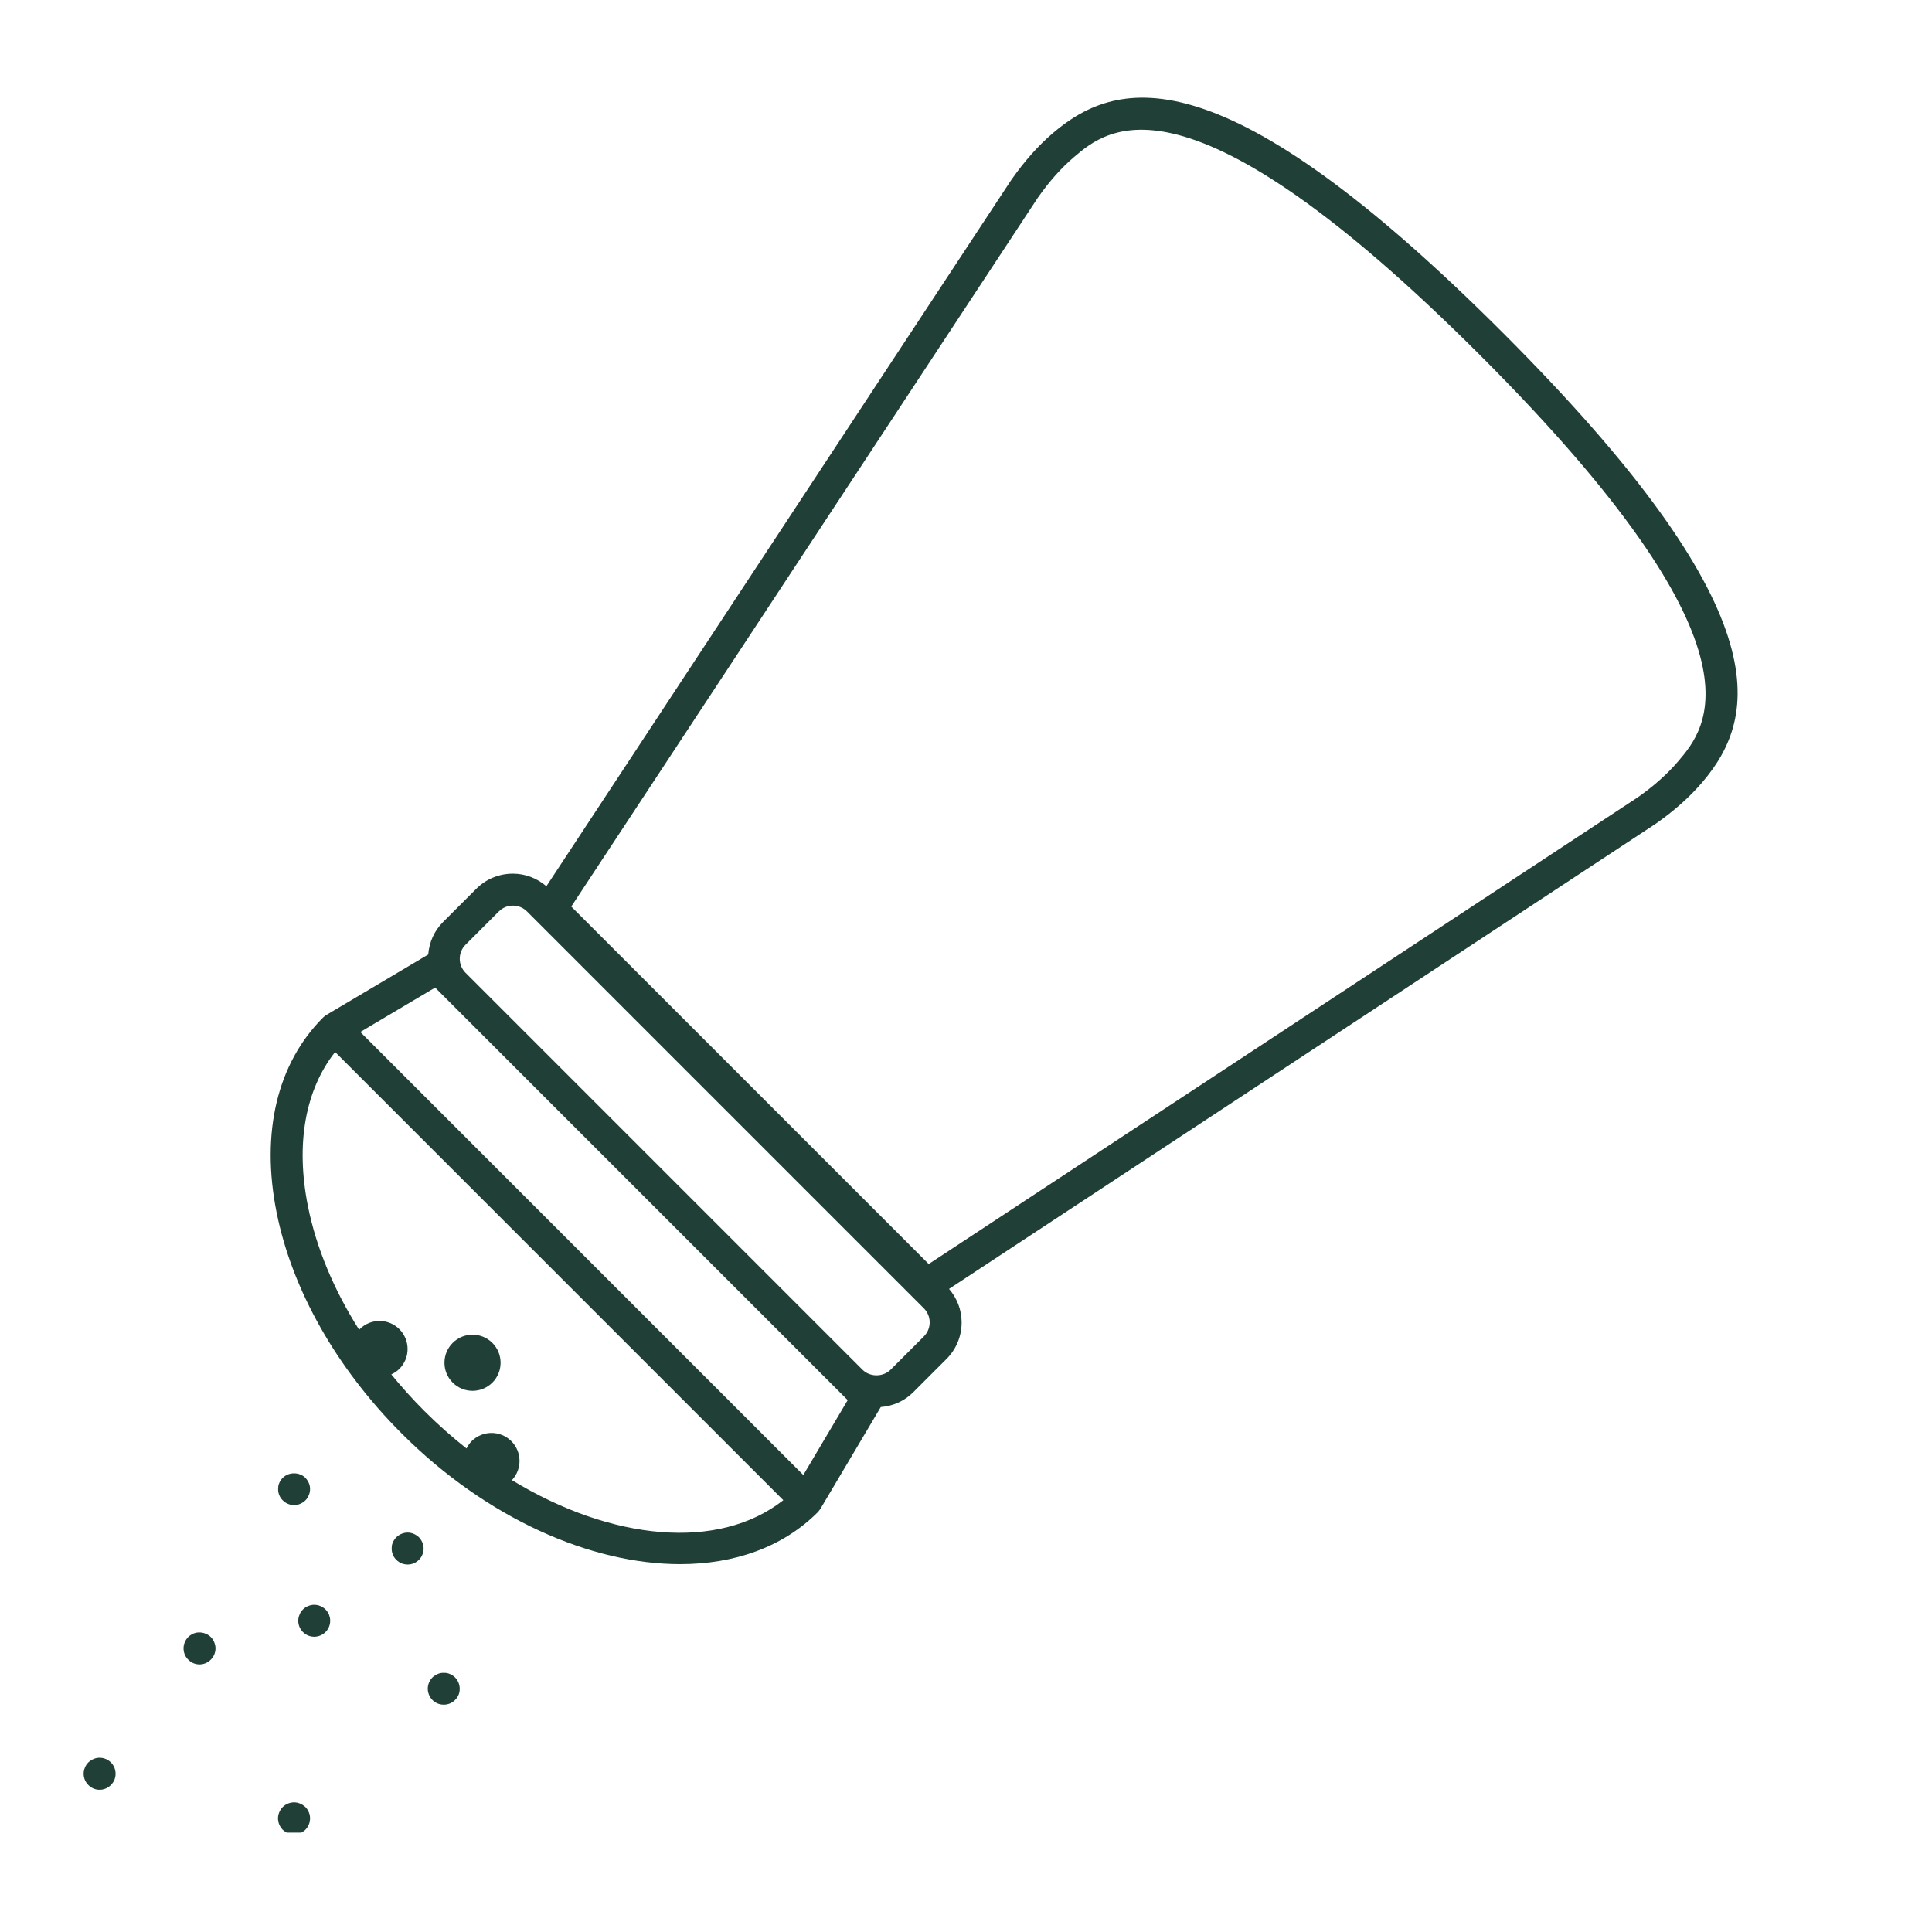 <svg version="1.0" preserveAspectRatio="xMidYMid meet" height="500" viewBox="0 0 375 375" zoomAndPan="magnify" width="500" xmlns:xlink="http://www.w3.org/1999/xlink" xmlns="http://www.w3.org/2000/svg"><defs><clipPath id="b6fc8bc1f6"><path clip-rule="nonzero" d="M 52.457 18.957 L 337.273 18.957 L 337.273 303.633 L 52.457 303.633 Z M 52.457 18.957"></path></clipPath><clipPath id="83a707128b"><path clip-rule="nonzero" d="M 16.008 341 L 23 341 L 23 348 L 16.008 348 Z M 16.008 341"></path></clipPath><clipPath id="ed8130d2d3"><path clip-rule="nonzero" d="M 53 349 L 61 349 L 61 355.707 L 53 355.707 Z M 53 349"></path></clipPath></defs><path fill-rule="nonzero" fill-opacity="1" d="M 87.863 260.66 C 85.738 262.785 85.738 266.238 87.863 268.363 C 89.992 270.492 93.441 270.492 95.57 268.363 C 97.695 266.238 97.695 262.785 95.57 260.66 C 93.441 258.531 89.992 258.531 87.863 260.66" fill="#203f36"></path><g clip-path="url(#b6fc8bc1f6)"><path fill-rule="nonzero" fill-opacity="1" d="M 325.719 147.789 C 323.609 150.258 321.039 152.547 317.863 154.781 L 180.262 245.348 L 110.883 175.965 L 201.422 38.406 C 203.664 35.211 205.957 32.629 208.441 30.508 C 214.965 24.941 230.246 11.906 287.285 68.945 C 344.324 125.984 331.285 141.262 325.719 147.789 Z M 179.316 259.406 L 172.867 265.859 C 171.406 267.316 168.863 267.316 167.402 265.859 L 90.371 188.824 C 89.641 188.098 89.238 187.125 89.238 186.094 C 89.238 185.062 89.641 184.09 90.371 183.363 L 96.824 176.91 C 97.555 176.18 98.523 175.781 99.555 175.781 C 100.586 175.781 101.555 176.18 102.285 176.91 L 179.316 253.941 C 180.047 254.672 180.449 255.645 180.449 256.676 C 180.449 257.707 180.047 258.676 179.316 259.406 Z M 155.922 286.297 L 153.426 283.805 L 69.934 200.309 L 84.461 191.688 L 164.539 271.766 Z M 99.367 287.293 C 101.363 285.156 101.336 281.812 99.25 279.73 C 97.125 277.602 93.676 277.602 91.547 279.73 C 91.125 280.152 90.809 280.637 90.551 281.148 C 87.746 278.93 85.004 276.508 82.363 273.867 C 80.078 271.582 77.941 269.211 75.953 266.773 C 76.516 266.512 77.055 266.164 77.52 265.699 C 79.645 263.574 79.645 260.125 77.52 257.996 C 75.391 255.867 71.941 255.867 69.812 257.996 C 69.773 258.035 69.75 258.078 69.715 258.117 C 64.801 250.359 61.379 242.18 59.766 234.102 C 57.359 222.051 59.238 211.566 65.047 204.191 L 152.039 291.184 C 139.504 301.066 118.715 299.078 99.367 287.293 Z M 204.414 25.793 C 201.527 28.254 198.891 31.215 196.293 34.918 L 106.055 172.02 C 104.234 170.465 101.973 169.578 99.555 169.578 C 96.867 169.578 94.336 170.621 92.438 172.523 L 85.984 178.977 C 84.281 180.68 83.309 182.898 83.117 185.273 L 63.336 197.008 C 63.117 197.141 62.922 197.297 62.742 197.473 C 62.738 197.477 62.73 197.48 62.723 197.484 C 53.805 206.402 50.594 219.84 53.684 235.316 C 56.684 250.336 65.312 265.586 77.977 278.25 C 94.453 294.727 114.703 303.598 132.008 303.598 C 142.508 303.598 151.922 300.328 158.746 293.504 C 158.75 293.5 158.758 293.488 158.766 293.48 C 158.812 293.434 158.852 293.375 158.895 293.324 C 158.996 293.207 159.09 293.086 159.172 292.957 C 159.188 292.934 159.207 292.918 159.219 292.898 L 170.957 273.109 C 173.332 272.918 175.547 271.949 177.25 270.242 L 183.703 263.789 C 185.605 261.891 186.652 259.363 186.652 256.676 C 186.652 254.254 185.766 251.992 184.211 250.176 L 321.309 159.938 C 321.336 159.922 321.363 159.902 321.387 159.883 C 325.016 157.34 327.977 154.699 330.438 151.812 C 341.477 138.875 345.504 118.395 291.672 64.559 C 237.836 10.723 217.352 14.758 204.414 25.793" fill="#203f36"></path></g><path fill-rule="nonzero" fill-opacity="1" d="M 57.086 292.137 C 57.891 292.137 58.676 291.805 59.277 291.223 C 59.566 290.938 59.793 290.586 59.938 290.211 C 60.102 289.84 60.184 289.445 60.184 289.035 C 60.184 288.828 60.164 288.621 60.125 288.41 C 60.082 288.227 60.02 288.039 59.938 287.836 C 59.855 287.648 59.77 287.484 59.648 287.316 C 59.543 287.133 59.398 286.988 59.277 286.84 C 58.117 285.684 56.031 285.684 54.895 286.84 C 54.746 286.988 54.602 287.133 54.5 287.316 C 54.375 287.484 54.293 287.648 54.211 287.836 C 54.129 288.039 54.066 288.227 54.023 288.41 C 54.004 288.621 53.984 288.828 53.984 289.035 C 53.984 289.445 54.047 289.84 54.211 290.211 C 54.355 290.586 54.582 290.938 54.895 291.223 C 55.473 291.805 56.258 292.137 57.086 292.137" fill="#203f36"></path><path fill-rule="nonzero" fill-opacity="1" d="M 81.977 299.391 C 81.895 299.207 81.809 299.02 81.688 298.855 C 81.582 298.688 81.461 298.523 81.316 298.379 C 81.168 298.23 81.004 298.109 80.84 298.008 C 80.672 297.879 80.488 297.797 80.301 297.715 C 80.117 297.633 79.91 297.57 79.723 297.531 C 79.332 297.449 78.918 297.449 78.504 297.531 C 78.316 297.57 78.109 297.633 77.926 297.715 C 77.738 297.797 77.551 297.879 77.387 298.008 C 77.223 298.109 77.055 298.23 76.93 298.379 C 76.785 298.523 76.641 298.688 76.539 298.855 C 76.414 299.02 76.332 299.207 76.25 299.391 C 76.168 299.578 76.105 299.762 76.062 299.969 C 76.043 300.176 76.023 300.363 76.023 300.57 C 76.023 301.395 76.332 302.184 76.93 302.762 C 77.223 303.051 77.551 303.277 77.926 303.441 C 78.297 303.59 78.711 303.672 79.121 303.672 C 79.535 303.672 79.93 303.59 80.301 303.441 C 80.672 303.277 81.023 303.051 81.316 302.762 C 81.602 302.473 81.832 302.141 81.977 301.766 C 82.141 301.395 82.223 300.98 82.223 300.57 C 82.223 300.363 82.203 300.176 82.16 299.969 C 82.121 299.762 82.059 299.578 81.977 299.391" fill="#203f36"></path><g clip-path="url(#83a707128b)"><path fill-rule="nonzero" fill-opacity="1" d="M 22.207 343.098 C 22.125 342.91 22.02 342.723 21.918 342.559 C 21.793 342.395 21.668 342.227 21.523 342.082 C 20.801 341.359 19.746 341.027 18.734 341.234 C 18.527 341.277 18.34 341.34 18.156 341.422 C 17.969 341.504 17.781 341.586 17.617 341.711 C 17.453 341.812 17.285 341.957 17.141 342.082 C 16.996 342.227 16.871 342.395 16.75 342.559 C 16.645 342.723 16.543 342.91 16.48 343.098 C 16.398 343.281 16.336 343.469 16.293 343.676 C 16.254 343.879 16.234 344.09 16.234 344.297 C 16.234 345.121 16.562 345.887 17.141 346.465 C 17.719 347.062 18.504 347.395 19.332 347.395 C 20.16 347.395 20.945 347.062 21.523 346.465 C 21.812 346.176 22.043 345.844 22.207 345.473 C 22.352 345.102 22.434 344.688 22.434 344.297 C 22.434 344.09 22.414 343.879 22.371 343.676 C 22.332 343.469 22.27 343.281 22.207 343.098" fill="#203f36"></path></g><path fill-rule="nonzero" fill-opacity="1" d="M 63.867 313.41 C 63.781 313.223 63.68 313.035 63.574 312.871 C 63.453 312.703 63.328 312.539 63.184 312.395 C 62.461 311.672 61.383 311.34 60.391 311.547 C 60.184 311.586 60 311.648 59.812 311.734 C 59.625 311.797 59.441 311.898 59.277 312 C 59.109 312.125 58.945 312.25 58.801 312.395 C 58.656 312.539 58.531 312.703 58.406 312.871 C 58.305 313.035 58.199 313.223 58.141 313.41 C 58.055 313.594 57.992 313.781 57.953 313.984 C 57.91 314.172 57.891 314.379 57.891 314.586 C 57.891 315.414 58.219 316.199 58.801 316.777 C 59.09 317.066 59.441 317.297 59.812 317.461 C 60.184 317.605 60.578 317.688 60.992 317.688 C 61.82 317.688 62.605 317.355 63.184 316.777 C 63.762 316.199 64.094 315.414 64.094 314.586 C 64.094 314.379 64.07 314.172 64.031 313.984 C 63.988 313.781 63.926 313.594 63.867 313.41" fill="#203f36"></path><path fill-rule="nonzero" fill-opacity="1" d="M 41.578 318.762 C 41.516 318.578 41.414 318.391 41.309 318.227 C 41.188 318.059 41.062 317.895 40.918 317.75 C 40.195 317.047 39.117 316.715 38.105 316.902 C 37.918 316.945 37.711 317.004 37.527 317.086 C 37.34 317.172 37.176 317.254 36.988 317.379 C 36.824 317.48 36.68 317.605 36.535 317.75 C 35.957 318.328 35.625 319.133 35.625 319.941 C 35.625 320.77 35.934 321.555 36.535 322.133 C 37.113 322.734 37.898 323.062 38.727 323.062 C 39.551 323.062 40.316 322.734 40.918 322.133 C 41.496 321.555 41.828 320.789 41.828 319.941 C 41.828 319.754 41.805 319.547 41.766 319.34 C 41.723 319.152 41.66 318.949 41.578 318.762" fill="#203f36"></path><g clip-path="url(#ed8130d2d3)"><path fill-rule="nonzero" fill-opacity="1" d="M 58.801 350.375 C 58.633 350.25 58.449 350.164 58.262 350.082 C 58.078 350 57.871 349.941 57.684 349.898 C 56.672 349.691 55.598 350.023 54.871 350.746 C 54.312 351.324 53.961 352.129 53.961 352.938 C 53.961 353.766 54.293 354.551 54.871 355.148 C 55.184 355.438 55.512 355.664 55.887 355.809 C 56.258 355.977 56.672 356.035 57.062 356.035 C 57.891 356.035 58.676 355.727 59.277 355.148 C 59.855 354.551 60.184 353.766 60.184 352.938 C 60.184 352.129 59.855 351.324 59.277 350.746 C 59.133 350.602 58.965 350.477 58.801 350.375" fill="#203f36"></path></g><path fill-rule="nonzero" fill-opacity="1" d="M 87.867 325.215 C 87.68 325.09 87.516 325.008 87.332 324.922 C 87.145 324.84 86.938 324.781 86.75 324.738 C 86.336 324.676 85.926 324.676 85.531 324.738 C 85.324 324.781 85.137 324.84 84.953 324.922 C 84.766 325.008 84.582 325.09 84.414 325.215 C 84.25 325.316 84.086 325.441 83.941 325.586 C 83.359 326.164 83.031 326.969 83.031 327.797 C 83.031 328.191 83.113 328.602 83.277 328.973 C 83.422 329.348 83.648 329.676 83.941 329.969 C 84.52 330.566 85.305 330.875 86.129 330.875 C 86.957 330.875 87.742 330.566 88.324 329.969 C 88.613 329.676 88.84 329.348 89.004 328.973 C 89.172 328.602 89.23 328.191 89.23 327.797 C 89.23 326.969 88.902 326.164 88.324 325.586 C 88.18 325.441 88.035 325.316 87.867 325.215" fill="#203f36"></path></svg>